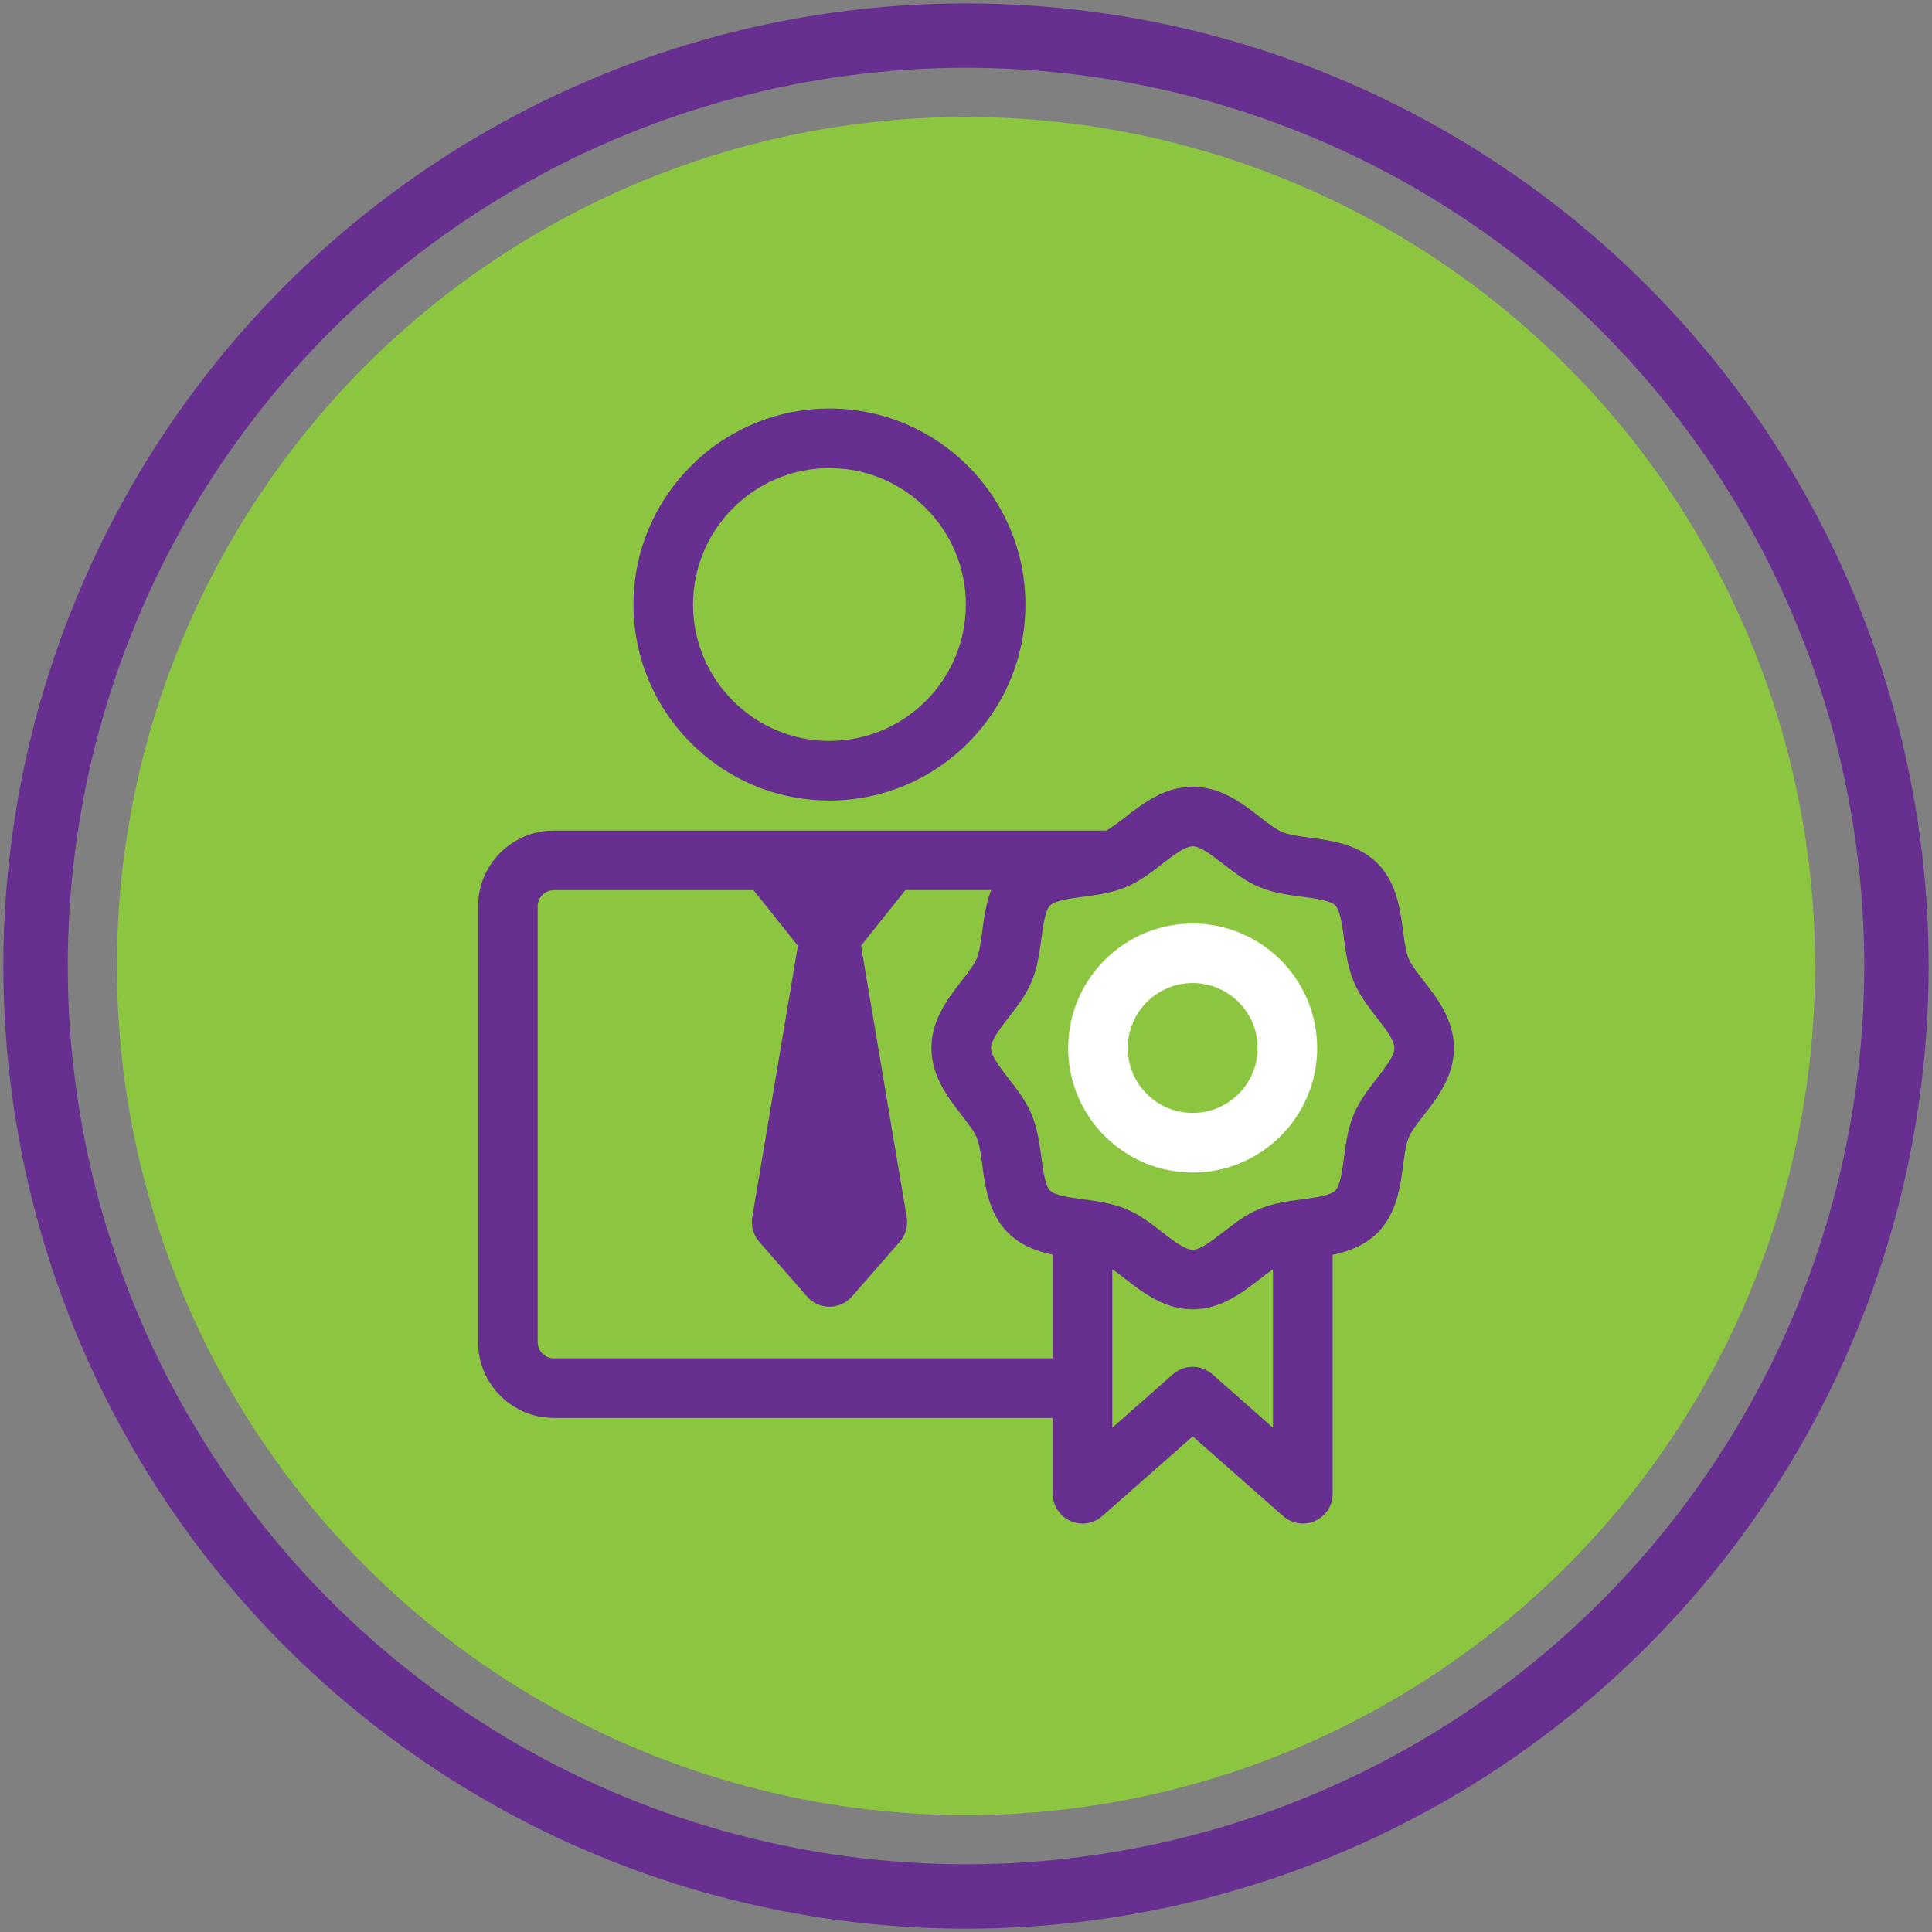 <?xml version="1.0" encoding="utf-8"?>
<!-- Generator: Adobe Illustrator 16.0.0, SVG Export Plug-In . SVG Version: 6.00 Build 0)  -->
<!DOCTYPE svg PUBLIC "-//W3C//DTD SVG 1.1//EN" "http://www.w3.org/Graphics/SVG/1.1/DTD/svg11.dtd">
<svg version="1.1" id="Layer_1" xmlns="http://www.w3.org/2000/svg" xmlns:xlink="http://www.w3.org/1999/xlink" x="0px" y="0px"
	 width="60px" height="60px" viewBox="0 0 60 60" enable-background="new 0 0 60 60" xml:space="preserve">
<rect x="0" y="0" width="60" height="60" fill="#808080" stroke="none"/>
<g>
	<circle fill="none" stroke="#662F90" stroke-width="2" stroke-miterlimit="10" cx="30" cy="30.001" r="28.896"/>
	<circle fill="#8CC640" cx="30" cy="30.001" r="26.369"/>
	<g>
		<path fill="#662F90" d="M25.759,24.861c3.356,0,6.086-2.73,6.086-6.087s-2.73-6.087-6.086-6.087s-6.086,2.73-6.086,6.087
			S22.403,24.861,25.759,24.861L25.759,24.861z M25.759,14.538c2.336,0,4.236,1.9,4.236,4.236s-1.9,4.236-4.236,4.236
			c-2.335,0-4.236-1.9-4.236-4.236S23.424,14.538,25.759,14.538L25.759,14.538z M25.759,14.538"/>
		<path fill="#662F90" d="M44.217,30.464c-0.199-0.257-0.388-0.5-0.469-0.695c-0.09-0.216-0.131-0.534-0.176-0.87
			c-0.088-0.664-0.198-1.49-0.795-2.088c-0.598-0.598-1.425-0.707-2.088-0.795c-0.338-0.045-0.655-0.087-0.871-0.177
			c-0.195-0.081-0.438-0.27-0.695-0.469c-0.537-0.417-1.207-0.937-2.083-0.937c-0.878,0-1.546,0.52-2.083,0.937
			c-0.22,0.17-0.428,0.331-0.605,0.425c-0.011,0-0.021-0.001-0.031-0.001H17.197c-1.295,0-2.35,1.055-2.35,2.352v13.537
			c0,1.297,1.055,2.352,2.35,2.352h15.497v2.354c0,0.364,0.213,0.693,0.545,0.844c0.331,0.149,0.72,0.091,0.992-0.149l2.81-2.476
			l2.81,2.476c0.172,0.151,0.391,0.231,0.611,0.231c0.129,0,0.259-0.027,0.381-0.082c0.332-0.15,0.544-0.479,0.544-0.844v-7.42
			c0.488-0.103,0.991-0.283,1.392-0.684c0.597-0.597,0.707-1.424,0.795-2.088c0.045-0.337,0.086-0.654,0.176-0.87
			c0.081-0.195,0.27-0.438,0.469-0.695c0.417-0.538,0.936-1.207,0.936-2.083C45.152,31.671,44.634,31.001,44.217,30.464
			L44.217,30.464z M17.198,42.184c-0.276,0-0.501-0.225-0.501-0.501V28.146c0-0.276,0.225-0.501,0.5-0.501h6.205l1.377,1.726
			l-1.417,8.431c-0.046,0.273,0.034,0.553,0.216,0.762l1.486,1.701c0.175,0.201,0.429,0.316,0.696,0.316s0.521-0.115,0.697-0.316
			l1.486-1.701c0.183-0.209,0.262-0.488,0.216-0.762L26.74,29.37l1.377-1.726h2.662c-0.16,0.421-0.22,0.865-0.271,1.254
			c-0.044,0.337-0.086,0.654-0.176,0.87c-0.081,0.195-0.269,0.438-0.469,0.695c-0.417,0.537-0.937,1.207-0.937,2.084
			c0,0.876,0.52,1.546,0.937,2.083c0.2,0.258,0.388,0.5,0.469,0.695c0.089,0.216,0.131,0.533,0.176,0.87
			c0.088,0.664,0.198,1.49,0.795,2.088c0.4,0.4,0.902,0.581,1.391,0.684v3.216H17.198z M37.651,42.679
			c-0.35-0.308-0.874-0.308-1.224,0l-1.884,1.661v-4.923c0.13,0.088,0.269,0.195,0.412,0.307c0.538,0.418,1.206,0.938,2.084,0.938
			c0.876,0,1.546-0.52,2.083-0.938c0.145-0.111,0.283-0.219,0.412-0.307v4.923L37.651,42.679z M42.755,33.497
			c-0.265,0.342-0.54,0.695-0.716,1.12c-0.183,0.44-0.246,0.916-0.301,1.336c-0.055,0.407-0.115,0.869-0.27,1.022
			c-0.154,0.154-0.615,0.215-1.023,0.27c-0.42,0.056-0.896,0.119-1.336,0.301c-0.424,0.177-0.777,0.451-1.12,0.717
			c-0.348,0.269-0.706,0.548-0.949,0.548c-0.244,0-0.603-0.279-0.95-0.548c-0.342-0.266-0.695-0.54-1.12-0.717
			c-0.44-0.183-0.915-0.245-1.335-0.301c-0.408-0.055-0.869-0.115-1.023-0.27c-0.154-0.153-0.215-0.615-0.27-1.022
			c-0.056-0.42-0.119-0.896-0.301-1.336c-0.176-0.425-0.451-0.778-0.717-1.12c-0.269-0.348-0.547-0.706-0.547-0.949
			c0-0.244,0.278-0.604,0.547-0.95c0.266-0.342,0.541-0.695,0.717-1.121c0.182-0.439,0.245-0.915,0.301-1.335
			c0.055-0.407,0.115-0.868,0.27-1.022s0.615-0.216,1.023-0.27c0.419-0.056,0.895-0.118,1.335-0.302
			c0.425-0.176,0.778-0.45,1.12-0.716c0.348-0.27,0.707-0.548,0.95-0.548s0.602,0.278,0.949,0.548
			c0.343,0.266,0.696,0.54,1.12,0.716c0.44,0.184,0.916,0.246,1.336,0.302c0.408,0.054,0.869,0.115,1.023,0.269
			c0.154,0.155,0.215,0.616,0.27,1.023c0.055,0.42,0.118,0.896,0.301,1.335c0.176,0.426,0.451,0.779,0.716,1.121
			c0.269,0.347,0.548,0.706,0.548,0.95C43.303,32.791,43.023,33.149,42.755,33.497L42.755,33.497z M42.755,33.497"/>
		<path fill="#FFFFFF" d="M37.04,28.681c-2.132,0-3.867,1.734-3.867,3.867c0,2.132,1.735,3.866,3.867,3.866s3.866-1.734,3.866-3.866
			C40.906,30.415,39.172,28.681,37.04,28.681L37.04,28.681z M37.04,34.563c-1.112,0-2.017-0.904-2.017-2.016
			c0-1.112,0.904-2.018,2.017-2.018s2.017,0.905,2.017,2.018C39.057,33.659,38.152,34.563,37.04,34.563L37.04,34.563z M37.04,34.563
			"/>
	</g>
</g>
</svg>
